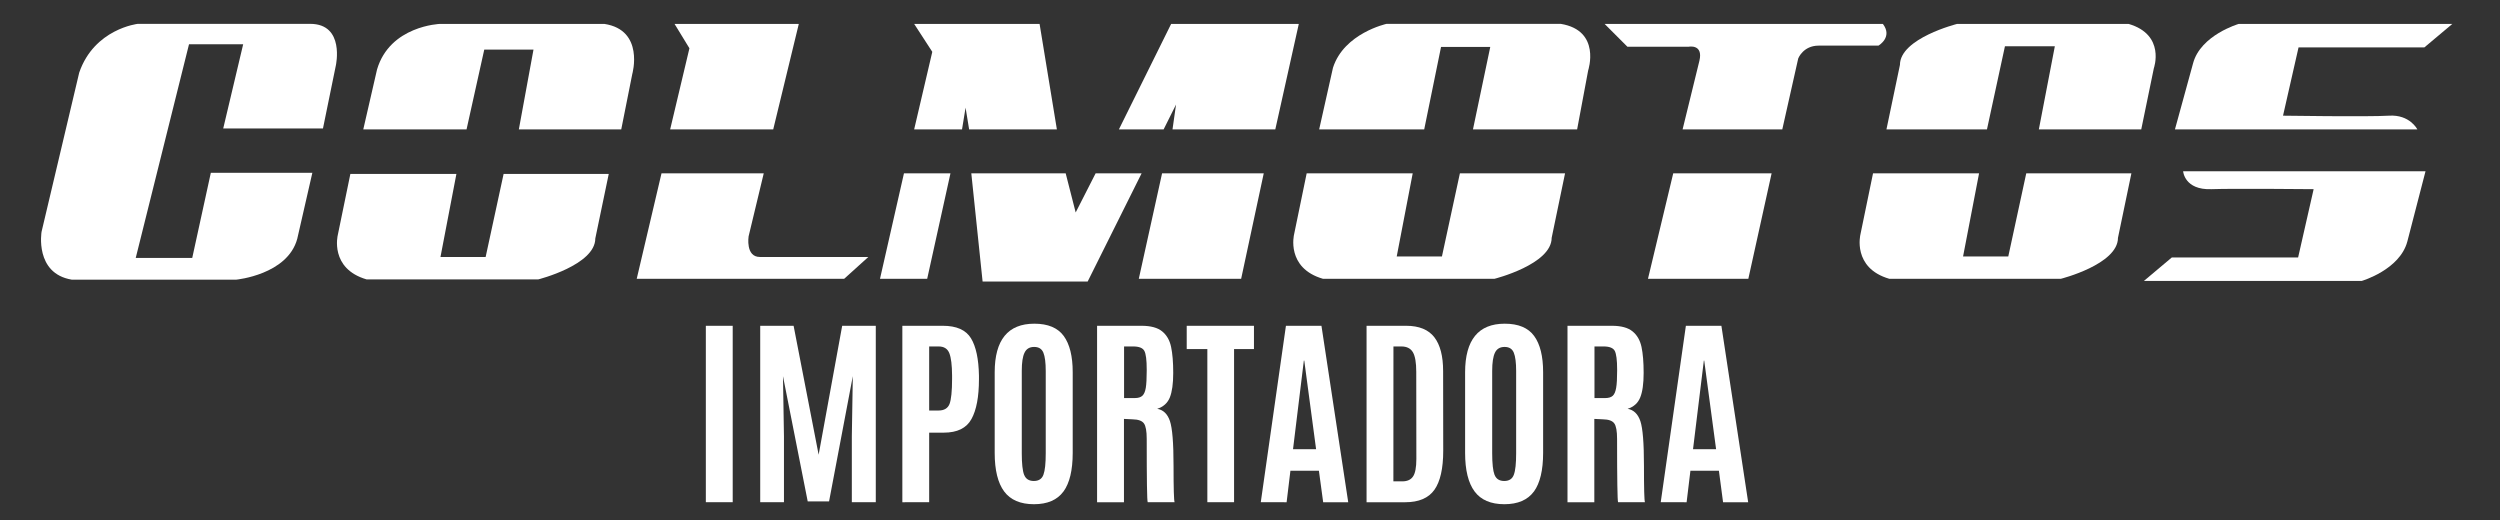 <svg xmlns="http://www.w3.org/2000/svg" xmlns:xlink="http://www.w3.org/1999/xlink" width="250" zoomAndPan="magnify" viewBox="0 0 187.5 39" height="52" preserveAspectRatio="xMidYMid meet" version="1.2"><rect x="0" y="0" width="187.5" height="39" fill="#333333" stroke="none"/><defs><clipPath id="cbb9f1fae7"><path d="M 52.938 24.434 L 54.953 24.434 L 54.953 37.664 L 52.938 37.664 Z M 52.938 24.434 "/></clipPath><clipPath id="29ae8c02a3"><path d="M 0.938 0.434 L 2.953 0.434 L 2.953 13.664 L 0.938 13.664 Z M 0.938 0.434 "/></clipPath><clipPath id="a58b083f67"><rect x="0" width="3" y="0" height="14"/></clipPath><clipPath id="664b6bc06c"><path d="M 57 24.379 L 65.695 24.379 L 65.695 37.715 L 57 37.715 Z M 57 24.379 "/></clipPath><clipPath id="e25c908dea"><path d="M 57.016 37.664 L 57.016 24.434 L 59.52 24.434 L 61.398 34.105 L 63.164 24.434 L 65.684 24.434 L 65.684 37.664 L 63.887 37.664 L 63.887 32.734 L 63.961 28.211 L 62.18 37.605 L 60.578 37.605 L 58.723 28.211 L 58.797 32.734 L 58.797 37.664 Z M 57.016 37.664 "/></clipPath><clipPath id="0b36ed1428"><path d="M 0 0.379 L 8.695 0.379 L 8.695 13.715 L 0 13.715 Z M 0 0.379 "/></clipPath><clipPath id="8fdcdabcf8"><path d="M 0.016 13.664 L 0.016 0.434 L 2.52 0.434 L 4.398 10.105 L 6.164 0.434 L 8.684 0.434 L 8.684 13.664 L 6.887 13.664 L 6.887 8.734 L 6.961 4.211 L 5.18 13.605 L 3.578 13.605 L 1.723 4.211 L 1.797 8.734 L 1.797 13.664 Z M 0.016 13.664 "/></clipPath><clipPath id="55e3f3407c"><rect x="0" width="9" y="0" height="14"/></clipPath><clipPath id="fb651588f8"><path d="M 67.672 24.379 L 73.477 24.379 L 73.477 37.715 L 67.672 37.715 Z M 67.672 24.379 "/></clipPath><clipPath id="1ae535aa30"><path d="M 69.688 30.789 L 70.383 30.789 C 70.809 30.789 71.086 30.625 71.215 30.297 C 71.34 29.969 71.406 29.344 71.406 28.418 L 71.406 28.164 C 71.402 27.383 71.332 26.824 71.199 26.488 C 71.066 26.152 70.797 25.984 70.398 25.984 L 69.688 25.984 Z M 67.676 37.668 L 67.676 24.434 L 70.711 24.434 C 71.742 24.434 72.441 24.746 72.824 25.371 C 73.203 25.996 73.398 26.93 73.422 28.168 L 73.422 28.441 C 73.422 29.754 73.234 30.75 72.859 31.43 C 72.488 32.109 71.793 32.449 70.781 32.449 L 69.688 32.449 L 69.688 37.664 Z M 67.676 37.668 "/></clipPath><clipPath id="bf06510259"><path d="M 0.672 0.379 L 6.477 0.379 L 6.477 13.715 L 0.672 13.715 Z M 0.672 0.379 "/></clipPath><clipPath id="58d94e39a9"><path d="M 2.688 6.789 L 3.383 6.789 C 3.809 6.789 4.086 6.625 4.215 6.297 C 4.34 5.969 4.406 5.344 4.406 4.418 L 4.406 4.164 C 4.402 3.383 4.332 2.824 4.199 2.488 C 4.066 2.152 3.797 1.984 3.398 1.984 L 2.688 1.984 Z M 0.676 13.668 L 0.676 0.434 L 3.711 0.434 C 4.742 0.434 5.441 0.746 5.824 1.371 C 6.203 1.996 6.398 2.93 6.422 4.168 L 6.422 4.441 C 6.422 5.754 6.234 6.75 5.859 7.43 C 5.488 8.109 4.793 8.449 3.781 8.449 L 2.688 8.449 L 2.688 13.664 Z M 0.676 13.668 "/></clipPath><clipPath id="de966c0c42"><rect x="0" width="7" y="0" height="14"/></clipPath><clipPath id="65fe687ca4"><path d="M 74.586 24.258 L 80.512 24.258 L 80.512 37.836 L 74.586 37.836 Z M 74.586 24.258 "/></clipPath><clipPath id="6501d715d6"><path d="M 76.812 35.613 C 76.93 35.918 77.172 36.074 77.535 36.074 C 77.902 36.074 78.145 35.918 78.258 35.602 C 78.375 35.289 78.43 34.75 78.43 33.992 L 78.43 27.824 C 78.43 27.195 78.371 26.738 78.254 26.453 C 78.137 26.164 77.906 26.02 77.562 26.02 C 77.215 26.02 76.977 26.164 76.84 26.453 C 76.699 26.738 76.633 27.195 76.633 27.816 L 76.633 33.992 C 76.633 34.766 76.691 35.309 76.809 35.613 M 79.758 36.863 C 79.297 37.496 78.559 37.816 77.547 37.816 C 76.531 37.816 75.785 37.496 75.312 36.859 C 74.84 36.223 74.602 35.258 74.602 33.969 L 74.602 27.914 C 74.605 25.492 75.598 24.277 77.574 24.277 C 78.598 24.277 79.332 24.586 79.781 25.199 C 80.23 25.816 80.453 26.723 80.453 27.914 L 80.453 33.969 C 80.453 35.262 80.223 36.227 79.762 36.863 "/></clipPath><clipPath id="3657521c89"><path d="M 0.586 0.258 L 6.512 0.258 L 6.512 13.836 L 0.586 13.836 Z M 0.586 0.258 "/></clipPath><clipPath id="a179653fd7"><path d="M 2.812 11.613 C 2.93 11.918 3.172 12.074 3.535 12.074 C 3.902 12.074 4.145 11.918 4.258 11.602 C 4.375 11.289 4.43 10.75 4.43 9.992 L 4.43 3.824 C 4.43 3.195 4.371 2.738 4.254 2.453 C 4.137 2.164 3.906 2.02 3.562 2.02 C 3.215 2.02 2.977 2.164 2.84 2.453 C 2.699 2.738 2.633 3.195 2.633 3.816 L 2.633 9.992 C 2.633 10.766 2.691 11.309 2.809 11.613 M 5.758 12.863 C 5.297 13.496 4.559 13.816 3.547 13.816 C 2.531 13.816 1.785 13.496 1.312 12.859 C 0.84 12.223 0.602 11.258 0.602 9.969 L 0.602 3.914 C 0.605 1.492 1.598 0.277 3.574 0.277 C 4.598 0.277 5.332 0.586 5.781 1.199 C 6.23 1.816 6.453 2.723 6.453 3.914 L 6.453 9.969 C 6.453 11.262 6.223 12.227 5.762 12.863 "/></clipPath><clipPath id="b851a883da"><rect x="0" width="7" y="0" height="14"/></clipPath><clipPath id="a59dec22f5"><path d="M 82.242 24.379 L 88.105 24.379 L 88.105 37.715 L 82.242 37.715 Z M 82.242 24.379 "/></clipPath><clipPath id="7d047bfa2e"><path d="M 84.305 29.855 L 85.109 29.855 C 85.363 29.855 85.551 29.797 85.676 29.684 C 85.801 29.566 85.887 29.371 85.934 29.09 C 85.98 28.809 86.004 28.383 86.004 27.805 L 86.004 27.719 C 86.004 27.004 85.945 26.535 85.824 26.312 C 85.703 26.094 85.426 25.984 84.988 25.984 L 84.305 25.984 Z M 84.941 31.449 L 84.297 31.418 L 84.297 37.668 L 82.281 37.668 L 82.281 24.434 L 85.609 24.434 C 86.305 24.434 86.82 24.574 87.16 24.852 C 87.5 25.129 87.727 25.516 87.832 26.02 C 87.938 26.52 87.992 27.168 87.992 27.973 C 87.992 28.773 87.906 29.387 87.738 29.809 C 87.566 30.23 87.25 30.516 86.789 30.66 C 87.246 30.738 87.566 31.047 87.746 31.582 C 87.926 32.117 88.016 33.234 88.016 34.93 C 88.016 36.625 88.043 37.539 88.094 37.664 L 86.078 37.664 C 86.027 37.562 86.004 35.98 86.004 32.922 C 86.004 32.332 85.934 31.945 85.793 31.754 C 85.652 31.559 85.367 31.457 84.941 31.449 "/></clipPath><clipPath id="3f8a1d1775"><path d="M 0.242 0.379 L 6.105 0.379 L 6.105 13.715 L 0.242 13.715 Z M 0.242 0.379 "/></clipPath><clipPath id="1811b7ec10"><path d="M 2.305 5.855 L 3.109 5.855 C 3.363 5.855 3.551 5.797 3.676 5.684 C 3.801 5.566 3.887 5.371 3.934 5.09 C 3.98 4.809 4.004 4.383 4.004 3.805 L 4.004 3.719 C 4.004 3.004 3.945 2.535 3.824 2.312 C 3.703 2.094 3.426 1.984 2.988 1.984 L 2.305 1.984 Z M 2.941 7.449 L 2.297 7.418 L 2.297 13.668 L 0.281 13.668 L 0.281 0.434 L 3.609 0.434 C 4.305 0.434 4.82 0.574 5.16 0.852 C 5.5 1.129 5.727 1.516 5.832 2.02 C 5.938 2.52 5.992 3.168 5.992 3.973 C 5.992 4.773 5.906 5.387 5.738 5.809 C 5.566 6.23 5.25 6.516 4.789 6.66 C 5.246 6.738 5.566 7.047 5.746 7.582 C 5.926 8.117 6.016 9.234 6.016 10.93 C 6.016 12.625 6.043 13.539 6.094 13.664 L 4.078 13.664 C 4.027 13.562 4.004 11.98 4.004 8.922 C 4.004 8.332 3.934 7.945 3.793 7.754 C 3.652 7.559 3.367 7.457 2.941 7.449 "/></clipPath><clipPath id="b7b5909660"><rect x="0" width="7" y="0" height="14"/></clipPath><clipPath id="8ce5a4a0e8"><path d="M 89.004 24.434 L 94.047 24.434 L 94.047 26.18 L 89.004 26.18 Z M 90.551 26.18 L 92.555 26.18 L 92.555 37.664 L 90.551 37.664 Z M 90.551 26.18 "/></clipPath><clipPath id="8db4fb87da"><path d="M 0.004 0.434 L 5.047 0.434 L 5.047 2.18 L 0.004 2.18 Z M 1.551 2.18 L 3.555 2.18 L 3.555 13.664 L 1.551 13.664 Z M 1.551 2.18 "/></clipPath><clipPath id="ab5cbef4ef"><rect x="0" width="6" y="0" height="14"/></clipPath><clipPath id="881247f53b"><path d="M 94.527 24.379 L 101.129 24.379 L 101.129 37.715 L 94.527 37.715 Z M 94.527 24.379 "/></clipPath><clipPath id="1cff3b17ec"><path d="M 98.707 33.691 L 97.82 27.043 L 97.789 27.043 L 96.977 33.691 Z M 94.559 37.664 L 96.445 24.434 L 99.109 24.434 L 101.117 37.668 L 99.238 37.668 L 98.918 35.305 L 96.781 35.305 L 96.496 37.668 Z M 94.559 37.664 "/></clipPath><clipPath id="53ba5110a0"><path d="M 0.547 0.379 L 7.129 0.379 L 7.129 13.715 L 0.547 13.715 Z M 0.547 0.379 "/></clipPath><clipPath id="990c99e9f5"><path d="M 4.707 9.691 L 3.82 3.043 L 3.789 3.043 L 2.977 9.691 Z M 0.559 13.664 L 2.445 0.434 L 5.109 0.434 L 7.117 13.668 L 5.238 13.668 L 4.918 11.305 L 2.781 11.305 L 2.496 13.668 Z M 0.559 13.664 "/></clipPath><clipPath id="70de359321"><rect x="0" width="8" y="0" height="14"/></clipPath><clipPath id="765ca05f42"><path d="M 102.488 24.379 L 108.293 24.379 L 108.293 37.715 L 102.488 37.715 Z M 102.488 24.379 "/></clipPath><clipPath id="7b08e31a82"><path d="M 104.504 36.102 L 105.168 36.102 C 105.539 36.102 105.809 35.984 105.973 35.742 C 106.141 35.504 106.227 35.062 106.227 34.422 L 106.219 27.887 C 106.219 27.203 106.137 26.711 105.969 26.422 C 105.801 26.133 105.512 25.984 105.102 25.984 L 104.508 25.984 Z M 102.492 37.668 L 102.492 24.434 L 105.461 24.434 C 106.43 24.434 107.137 24.723 107.578 25.297 C 108.016 25.867 108.234 26.715 108.234 27.832 L 108.242 33.805 C 108.242 35.137 108.02 36.113 107.582 36.734 C 107.141 37.355 106.41 37.668 105.395 37.668 Z M 102.492 37.668 "/></clipPath><clipPath id="57a4541d33"><path d="M 0.488 0.379 L 6.293 0.379 L 6.293 13.715 L 0.488 13.715 Z M 0.488 0.379 "/></clipPath><clipPath id="0aa9935017"><path d="M 2.504 12.102 L 3.168 12.102 C 3.539 12.102 3.809 11.984 3.973 11.742 C 4.141 11.504 4.227 11.062 4.227 10.422 L 4.219 3.887 C 4.219 3.203 4.137 2.711 3.969 2.422 C 3.801 2.133 3.512 1.984 3.102 1.984 L 2.508 1.984 Z M 0.492 13.668 L 0.492 0.434 L 3.461 0.434 C 4.43 0.434 5.137 0.723 5.578 1.297 C 6.016 1.867 6.234 2.715 6.234 3.832 L 6.242 9.805 C 6.242 11.137 6.02 12.113 5.582 12.734 C 5.141 13.355 4.41 13.668 3.395 13.668 Z M 0.492 13.668 "/></clipPath><clipPath id="5ef5676d85"><rect x="0" width="7" y="0" height="14"/></clipPath><clipPath id="77ec54d385"><path d="M 109.836 24.258 L 115.762 24.258 L 115.762 37.836 L 109.836 37.836 Z M 109.836 24.258 "/></clipPath><clipPath id="ebf44d02fc"><path d="M 112.094 35.613 C 112.211 35.918 112.453 36.074 112.816 36.074 C 113.184 36.074 113.426 35.918 113.539 35.602 C 113.656 35.289 113.711 34.75 113.711 33.992 L 113.711 27.824 C 113.711 27.195 113.652 26.738 113.535 26.453 C 113.418 26.164 113.188 26.02 112.844 26.02 C 112.5 26.02 112.258 26.164 112.121 26.453 C 111.984 26.738 111.914 27.195 111.914 27.816 L 111.914 33.992 C 111.914 34.766 111.973 35.309 112.09 35.613 M 115.043 36.863 C 114.578 37.496 113.84 37.816 112.828 37.816 C 111.812 37.816 111.066 37.496 110.594 36.859 C 110.121 36.223 109.883 35.258 109.883 33.969 L 109.883 27.914 C 109.887 25.492 110.879 24.277 112.855 24.277 C 113.879 24.277 114.617 24.586 115.062 25.199 C 115.512 25.816 115.734 26.723 115.734 27.914 L 115.734 33.969 C 115.734 35.262 115.504 36.227 115.047 36.863 "/></clipPath><clipPath id="95e31f1a38"><path d="M 0.867 0.258 L 6.762 0.258 L 6.762 13.836 L 0.867 13.836 Z M 0.867 0.258 "/></clipPath><clipPath id="3fd6f035dc"><path d="M 3.094 11.613 C 3.211 11.918 3.453 12.074 3.816 12.074 C 4.184 12.074 4.426 11.918 4.539 11.602 C 4.656 11.289 4.711 10.75 4.711 9.992 L 4.711 3.824 C 4.711 3.195 4.652 2.738 4.535 2.453 C 4.418 2.164 4.188 2.02 3.844 2.02 C 3.5 2.02 3.258 2.164 3.121 2.453 C 2.984 2.738 2.914 3.195 2.914 3.816 L 2.914 9.992 C 2.914 10.766 2.973 11.309 3.09 11.613 M 6.043 12.863 C 5.578 13.496 4.84 13.816 3.828 13.816 C 2.812 13.816 2.066 13.496 1.594 12.859 C 1.121 12.223 0.883 11.258 0.883 9.969 L 0.883 3.914 C 0.887 1.492 1.879 0.277 3.855 0.277 C 4.879 0.277 5.617 0.586 6.062 1.199 C 6.512 1.816 6.734 2.723 6.734 3.914 L 6.734 9.969 C 6.734 11.262 6.504 12.227 6.047 12.863 "/></clipPath><clipPath id="8c7c20d136"><rect x="0" width="7" y="0" height="14"/></clipPath><clipPath id="ef2a029b6e"><path d="M 117.551 24.379 L 123.414 24.379 L 123.414 37.715 L 117.551 37.715 Z M 117.551 24.379 "/></clipPath><clipPath id="50dd826ef8"><path d="M 119.586 29.855 L 120.387 29.855 C 120.645 29.855 120.832 29.797 120.957 29.684 C 121.082 29.566 121.164 29.371 121.211 29.09 C 121.262 28.809 121.285 28.383 121.285 27.805 L 121.285 27.719 C 121.285 27.004 121.223 26.535 121.105 26.312 C 120.984 26.094 120.707 25.984 120.27 25.984 L 119.586 25.984 Z M 120.223 31.449 L 119.574 31.418 L 119.574 37.668 L 117.562 37.668 L 117.562 24.434 L 120.891 24.434 C 121.582 24.434 122.098 24.574 122.438 24.852 C 122.781 25.129 123.004 25.516 123.113 26.02 C 123.219 26.52 123.273 27.168 123.273 27.973 C 123.273 28.773 123.188 29.387 123.016 29.809 C 122.848 30.23 122.531 30.516 122.07 30.66 C 122.523 30.738 122.844 31.047 123.027 31.582 C 123.207 32.117 123.297 33.234 123.297 34.93 C 123.297 36.625 123.32 37.539 123.371 37.664 L 121.355 37.664 C 121.309 37.562 121.281 35.98 121.281 32.922 C 121.281 32.332 121.211 31.945 121.07 31.754 C 120.93 31.559 120.648 31.457 120.223 31.449 "/></clipPath><clipPath id="587de1a74d"><path d="M 0.551 0.379 L 6.414 0.379 L 6.414 13.715 L 0.551 13.715 Z M 0.551 0.379 "/></clipPath><clipPath id="a12438fcf7"><path d="M 2.586 5.855 L 3.387 5.855 C 3.645 5.855 3.832 5.797 3.957 5.684 C 4.082 5.566 4.164 5.371 4.211 5.09 C 4.262 4.809 4.285 4.383 4.285 3.805 L 4.285 3.719 C 4.285 3.004 4.223 2.535 4.105 2.312 C 3.984 2.094 3.707 1.984 3.27 1.984 L 2.586 1.984 Z M 3.223 7.449 L 2.574 7.418 L 2.574 13.668 L 0.562 13.668 L 0.562 0.434 L 3.891 0.434 C 4.582 0.434 5.098 0.574 5.438 0.852 C 5.781 1.129 6.004 1.516 6.113 2.02 C 6.219 2.52 6.273 3.168 6.273 3.973 C 6.273 4.773 6.188 5.387 6.016 5.809 C 5.848 6.23 5.531 6.516 5.07 6.66 C 5.523 6.738 5.844 7.047 6.027 7.582 C 6.207 8.117 6.297 9.234 6.297 10.93 C 6.297 12.625 6.32 13.539 6.371 13.664 L 4.355 13.664 C 4.309 13.562 4.281 11.98 4.281 8.922 C 4.281 8.332 4.211 7.945 4.07 7.754 C 3.93 7.559 3.648 7.457 3.223 7.449 "/></clipPath><clipPath id="a930f55ef8"><rect x="0" width="7" y="0" height="14"/></clipPath><clipPath id="2f99fc772c"><path d="M 124.527 24.379 L 131.133 24.379 L 131.133 37.715 L 124.527 37.715 Z M 124.527 24.379 "/></clipPath><clipPath id="4879086835"><path d="M 128.707 33.691 L 127.816 27.043 L 127.789 27.043 L 126.977 33.691 Z M 124.555 37.664 L 126.441 24.434 L 129.105 24.434 L 131.113 37.668 L 129.23 37.668 L 128.918 35.305 L 126.781 35.305 L 126.496 37.668 Z M 124.555 37.664 "/></clipPath><clipPath id="38c1bd6d4d"><path d="M 0.527 0.379 L 7.133 0.379 L 7.133 13.715 L 0.527 13.715 Z M 0.527 0.379 "/></clipPath><clipPath id="334a30e783"><path d="M 4.707 9.691 L 3.816 3.043 L 3.789 3.043 L 2.977 9.691 Z M 0.555 13.664 L 2.441 0.434 L 5.105 0.434 L 7.113 13.668 L 5.23 13.668 L 4.918 11.305 L 2.781 11.305 L 2.496 13.668 Z M 0.555 13.664 "/></clipPath><clipPath id="578f962159"><rect x="0" width="8" y="0" height="14"/></clipPath><clipPath id="6ab21f0039"><path d="M 3.043 1.758 L 25.309 1.758 L 25.309 20.988 L 3.043 20.988 Z M 3.043 1.758 "/></clipPath><clipPath id="3f6aabd4a0"><path d="M 18.238 3.32 L 16.742 9.633 L 24.223 9.633 L 25.188 4.914 C 25.188 4.914 25.887 1.789 23.262 1.789 L 10.332 1.789 C 10.332 1.789 7.074 2.156 5.941 5.445 L 3.117 17.383 C 3.117 17.383 2.586 20.504 5.375 20.973 L 17.727 20.973 C 17.727 20.973 21.562 20.605 22.293 17.914 L 23.426 12.961 L 15.812 12.961 L 14.418 19.344 L 10.18 19.344 L 14.176 3.32 Z M 18.238 3.32 "/></clipPath><clipPath id="f2988f11d1"><path d="M 0.043 0.758 L 22.309 0.758 L 22.309 19.988 L 0.043 19.988 Z M 0.043 0.758 "/></clipPath><clipPath id="6920e12e8f"><path d="M 15.238 2.32 L 13.742 8.633 L 21.223 8.633 L 22.188 3.914 C 22.188 3.914 22.887 0.789 20.262 0.789 L 7.332 0.789 C 7.332 0.789 4.074 1.156 2.941 4.445 L 0.117 16.383 C 0.117 16.383 -0.414 19.504 2.375 19.973 L 14.727 19.973 C 14.727 19.973 18.562 19.605 19.293 16.914 L 20.426 11.961 L 12.812 11.961 L 11.418 18.344 L 7.18 18.344 L 11.176 2.32 Z M 15.238 2.32 "/></clipPath><clipPath id="496547f4e8"><rect x="0" width="23" y="0" height="20"/></clipPath><clipPath id="554eedc363"><path d="M 27.246 1.758 L 47.574 1.758 L 47.574 9.77 L 27.246 9.77 Z M 27.246 1.758 "/></clipPath><clipPath id="8c5f003312"><path d="M 27.246 9.703 L 34.992 9.703 L 36.32 3.719 L 40.012 3.719 L 38.914 9.703 L 46.594 9.703 L 47.422 5.547 C 47.422 5.547 48.355 2.258 45.328 1.793 L 32.996 1.793 C 32.996 1.793 29.242 1.926 28.277 5.215 Z M 27.246 9.703 "/></clipPath><clipPath id="1b1c40e745"><path d="M 0.246 0.758 L 20.574 0.758 L 20.574 8.77 L 0.246 8.77 Z M 0.246 0.758 "/></clipPath><clipPath id="c424a1e42a"><path d="M 0.246 8.703 L 7.992 8.703 L 9.32 2.719 L 13.012 2.719 L 11.914 8.703 L 19.594 8.703 L 20.422 4.547 C 20.422 4.547 21.355 1.258 18.328 0.793 L 5.996 0.793 C 5.996 0.793 2.242 0.926 1.277 4.215 Z M 0.246 8.703 "/></clipPath><clipPath id="d652fcf7a7"><rect x="0" width="21" y="0" height="9"/></clipPath><clipPath id="66b910bc20"><path d="M 50.188 1.758 L 59.969 1.758 L 59.969 9.77 L 50.188 9.77 Z M 50.188 1.758 "/></clipPath><clipPath id="442e84710c"><path d="M 50.59 1.793 L 51.707 3.621 L 50.262 9.703 L 57.992 9.703 L 59.91 1.793 Z M 50.59 1.793 "/></clipPath><clipPath id="904669917b"><path d="M 0.188 0.758 L 9.969 0.758 L 9.969 8.77 L 0.188 8.77 Z M 0.188 0.758 "/></clipPath><clipPath id="aa333ad972"><path d="M 0.59 0.793 L 1.707 2.621 L 0.262 8.703 L 7.992 8.703 L 9.91 0.793 Z M 0.59 0.793 "/></clipPath><clipPath id="079e0c503b"><rect x="0" width="10" y="0" height="9"/></clipPath><clipPath id="03ff8bd771"><path d="M 68.488 1.758 L 79.285 1.758 L 79.285 9.77 L 68.488 9.77 Z M 68.488 1.758 "/></clipPath><clipPath id="b0b99862d5"><path d="M 68.562 1.793 L 69.922 3.887 L 68.562 9.703 L 72.152 9.703 L 72.418 8.074 L 72.684 9.703 L 79.266 9.703 L 77.969 1.793 Z M 68.562 1.793 "/></clipPath><clipPath id="c0733bd200"><path d="M 0.488 0.758 L 11.285 0.758 L 11.285 8.77 L 0.488 8.77 Z M 0.488 0.758 "/></clipPath><clipPath id="33a99e9293"><path d="M 0.562 0.793 L 1.922 2.887 L 0.562 8.703 L 4.152 8.703 L 4.418 7.074 L 4.684 8.703 L 11.266 8.703 L 9.969 0.793 Z M 0.562 0.793 "/></clipPath><clipPath id="6e7043f7db"><rect x="0" width="12" y="0" height="9"/></clipPath><clipPath id="582a178551"><path d="M 83.84 1.758 L 97.418 1.758 L 97.418 9.77 L 83.84 9.77 Z M 83.84 1.758 "/></clipPath><clipPath id="ad0bf574e4"><path d="M 83.918 9.703 L 87.273 9.703 L 88.203 7.84 L 87.938 9.703 L 95.648 9.703 L 97.41 1.793 L 87.836 1.793 Z M 83.918 9.703 "/></clipPath><clipPath id="4d1fbf749d"><path d="M 0.84 0.758 L 14.418 0.758 L 14.418 8.77 L 0.84 8.77 Z M 0.84 0.758 "/></clipPath><clipPath id="00fa3020b1"><path d="M 0.918 8.703 L 4.273 8.703 L 5.203 6.84 L 4.938 8.703 L 12.648 8.703 L 14.41 0.793 L 4.836 0.793 Z M 0.918 8.703 "/></clipPath><clipPath id="7b5657be2e"><rect x="0" width="15" y="0" height="9"/></clipPath><clipPath id="cc5d3e46b4"><path d="M 98.934 1.758 L 119.344 1.758 L 119.344 9.77 L 98.934 9.77 Z M 98.934 1.758 "/></clipPath><clipPath id="e73e273add"><path d="M 98.938 9.703 L 106.816 9.703 L 108.078 3.52 L 111.77 3.52 L 110.473 9.703 L 118.285 9.703 L 119.113 5.281 C 119.113 5.281 120.109 2.289 117.055 1.789 L 103.992 1.789 C 103.992 1.789 100.801 2.488 99.973 5.082 Z M 98.938 9.703 "/></clipPath><clipPath id="b235808daf"><path d="M 0.934 0.758 L 21.344 0.758 L 21.344 8.77 L 0.934 8.77 Z M 0.934 0.758 "/></clipPath><clipPath id="851f393219"><path d="M 0.938 8.703 L 8.816 8.703 L 10.078 2.52 L 13.77 2.52 L 12.473 8.703 L 20.285 8.703 L 21.113 4.281 C 21.113 4.281 22.109 1.289 19.055 0.789 L 5.992 0.789 C 5.992 0.789 2.801 1.488 1.973 4.082 Z M 0.938 8.703 "/></clipPath><clipPath id="afd180d950"><rect x="0" width="22" y="0" height="9"/></clipPath><clipPath id="d86823295d"><path d="M 120.273 1.758 L 141.527 1.758 L 141.527 9.77 L 120.273 9.77 Z M 120.273 1.758 "/></clipPath><clipPath id="83a7b15256"><path d="M 120.344 1.793 L 122.055 3.504 L 126.66 3.504 C 126.66 3.504 127.754 3.289 127.457 4.551 L 126.195 9.703 L 133.672 9.703 L 134.867 4.383 C 134.867 4.383 135.234 3.422 136.398 3.422 L 140.883 3.422 C 140.883 3.422 141.98 2.789 141.215 1.793 Z M 120.344 1.793 "/></clipPath><clipPath id="b8a613e773"><path d="M 0.273 0.758 L 21.527 0.758 L 21.527 8.77 L 0.273 8.77 Z M 0.273 0.758 "/></clipPath><clipPath id="c0f5ebc08e"><path d="M 0.344 0.793 L 2.055 2.504 L 6.66 2.504 C 6.66 2.504 7.754 2.289 7.457 3.551 L 6.195 8.703 L 13.672 8.703 L 14.867 3.383 C 14.867 3.383 15.234 2.422 16.398 2.422 L 20.883 2.422 C 20.883 2.422 21.98 1.789 21.215 0.793 Z M 0.344 0.793 "/></clipPath><clipPath id="e8fc16852d"><rect x="0" width="22" y="0" height="9"/></clipPath><clipPath id="e884f350e5"><path d="M 141.441 1.758 L 161.684 1.758 L 161.684 9.77 L 141.441 9.77 Z M 141.441 1.758 "/></clipPath><clipPath id="5bfb0f4487"><path d="M 141.484 9.703 L 149.023 9.703 L 150.371 3.469 L 154.113 3.469 L 152.914 9.703 L 160.594 9.703 L 161.539 5.117 C 161.539 5.117 162.434 2.609 159.645 1.793 L 146.785 1.793 C 146.785 1.793 142.496 2.871 142.496 4.867 Z M 141.484 9.703 "/></clipPath><clipPath id="a0fcb6e1d0"><path d="M 0.461 0.758 L 20.684 0.758 L 20.684 8.77 L 0.461 8.77 Z M 0.461 0.758 "/></clipPath><clipPath id="6b09b970db"><path d="M 0.484 8.703 L 8.023 8.703 L 9.371 2.469 L 13.113 2.469 L 11.914 8.703 L 19.594 8.703 L 20.539 4.117 C 20.539 4.117 21.434 1.609 18.645 0.793 L 5.785 0.793 C 5.785 0.793 1.496 1.871 1.496 3.867 Z M 0.484 8.703 "/></clipPath><clipPath id="d1b4cdfa7a"><rect x="0" width="21" y="0" height="9"/></clipPath><clipPath id="22bb136891"><path d="M 139.418 13 L 159.914 13 L 159.914 20.988 L 139.418 20.988 Z M 139.418 13 "/></clipPath><clipPath id="3af0ae70cf"><path d="M 159.855 13 L 151.969 13 L 150.621 19.234 L 147.23 19.234 L 148.43 13 L 140.477 13 L 139.531 17.586 C 139.531 17.586 138.906 20.098 141.699 20.91 L 154.562 20.91 C 154.562 20.91 158.848 19.832 158.848 17.836 Z M 159.855 13 "/></clipPath><clipPath id="055558d6ce"><path d="M 0.418 0 L 20.895 0 L 20.895 7.988 L 0.418 7.988 Z M 0.418 0 "/></clipPath><clipPath id="7731cc12b3"><path d="M 20.855 0 L 12.969 0 L 11.621 6.234 L 8.23 6.234 L 9.43 0 L 1.477 0 L 0.531 4.586 C 0.531 4.586 -0.094 7.098 2.699 7.91 L 15.562 7.91 C 15.562 7.91 19.848 6.832 19.848 4.836 Z M 20.855 0 "/></clipPath><clipPath id="04181a2285"><rect x="0" width="21" y="0" height="8"/></clipPath><clipPath id="1ab30ddf91"><path d="M 96.91 13 L 117.406 13 L 117.406 20.988 L 96.91 20.988 Z M 96.91 13 "/></clipPath><clipPath id="b4df8d4589"><path d="M 117.379 13 L 109.492 13 L 108.145 19.234 L 104.754 19.234 L 105.953 13 L 98 13 L 97.055 17.586 C 97.055 17.586 96.43 20.098 99.223 20.91 L 112.086 20.91 C 112.086 20.91 116.375 19.832 116.375 17.836 Z M 117.379 13 "/></clipPath><clipPath id="19ff6509f5"><path d="M 0.91 0 L 21.406 0 L 21.406 7.988 L 0.91 7.988 Z M 0.91 0 "/></clipPath><clipPath id="0c49a29dca"><path d="M 21.379 0 L 13.492 0 L 12.145 6.234 L 8.754 6.234 L 9.953 0 L 2 0 L 1.055 4.586 C 1.055 4.586 0.43 7.098 3.223 7.91 L 16.086 7.91 C 16.086 7.91 20.375 6.832 20.375 4.836 Z M 21.379 0 "/></clipPath><clipPath id="356e78f446"><rect x="0" width="22" y="0" height="8"/></clipPath><clipPath id="99307546d0"><path d="M 25.223 13 L 45.719 13 L 45.719 20.988 L 25.223 20.988 Z M 25.223 13 "/></clipPath><clipPath id="c5a7a258c9"><path d="M 45.656 13.047 L 37.77 13.047 L 36.422 19.277 L 33.035 19.277 L 34.23 13.047 L 26.277 13.047 L 25.332 17.637 C 25.332 17.637 24.707 20.145 27.5 20.957 L 40.363 20.957 C 40.363 20.957 44.648 19.879 44.648 17.883 Z M 45.656 13.047 "/></clipPath><clipPath id="a6b44d157e"><path d="M 0.223 0 L 20.719 0 L 20.719 7.988 L 0.223 7.988 Z M 0.223 0 "/></clipPath><clipPath id="db025e168a"><path d="M 20.656 0.047 L 12.77 0.047 L 11.422 6.277 L 8.035 6.277 L 9.23 0.047 L 1.277 0.047 L 0.332 4.637 C 0.332 4.637 -0.293 7.145 2.5 7.957 L 15.363 7.957 C 15.363 7.957 19.648 6.879 19.648 4.883 Z M 20.656 0.047 "/></clipPath><clipPath id="aa21fca929"><rect x="0" width="21" y="0" height="8"/></clipPath><clipPath id="b078871247"><path d="M 163.117 1.758 L 183.949 1.758 L 183.949 9.77 L 163.117 9.77 Z M 163.117 1.758 "/></clipPath><clipPath id="1cdd5399f9"><path d="M 183.926 1.793 L 167.906 1.793 C 167.906 1.793 165.047 2.625 164.48 4.75 L 163.121 9.703 L 181.301 9.703 C 181.301 9.703 180.734 8.574 179.172 8.676 C 177.609 8.773 171.227 8.676 171.227 8.676 L 172.391 3.555 L 181.828 3.555 Z M 183.926 1.793 "/></clipPath><clipPath id="87f197b214"><path d="M 0.117 0.758 L 20.949 0.758 L 20.949 8.77 L 0.117 8.77 Z M 0.117 0.758 "/></clipPath><clipPath id="30f8ba1b8c"><path d="M 20.926 0.793 L 4.906 0.793 C 4.906 0.793 2.047 1.625 1.48 3.75 L 0.121 8.703 L 18.301 8.703 C 18.301 8.703 17.734 7.574 16.172 7.676 C 14.609 7.773 8.227 7.676 8.227 7.676 L 9.391 2.555 L 18.828 2.555 Z M 20.926 0.793 "/></clipPath><clipPath id="abdc21fbf6"><rect x="0" width="21" y="0" height="9"/></clipPath><clipPath id="2a567b6d2b"><path d="M 160.758 12.805 L 181.926 12.805 L 181.926 21.07 L 160.758 21.07 Z M 160.758 12.805 "/></clipPath><clipPath id="916c608bdb"><path d="M 160.793 21.07 L 177.129 21.07 C 177.129 21.07 179.988 20.238 180.551 18.109 L 181.914 12.844 L 163.734 12.844 C 163.734 12.844 163.832 14.266 165.859 14.188 C 167.426 14.129 173.523 14.188 173.523 14.188 L 172.359 19.309 L 162.887 19.309 Z M 160.793 21.07 "/></clipPath><clipPath id="3020bb1eb9"><path d="M 0.758 0.805 L 21.914 0.805 L 21.914 9.07 L 0.758 9.07 Z M 0.758 0.805 "/></clipPath><clipPath id="244bef8e9f"><path d="M 0.793 9.07 L 17.129 9.07 C 17.129 9.07 19.988 8.238 20.551 6.109 L 21.914 0.844 L 3.734 0.844 C 3.734 0.844 3.832 2.266 5.859 2.188 C 7.426 2.129 13.523 2.188 13.523 2.188 L 12.359 7.309 L 2.887 7.309 Z M 0.793 9.07 "/></clipPath><clipPath id="f542c9c9e3"><rect x="0" width="22" y="0" height="10"/></clipPath><clipPath id="f53dea42d1"><path d="M 123.562 13 L 132.926 13 L 132.926 20.988 L 123.562 20.988 Z M 123.562 13 "/></clipPath><clipPath id="9413eb83b4"><path d="M 125.492 13 L 132.871 13 L 131.125 20.91 L 123.598 20.91 Z M 125.492 13 "/></clipPath><clipPath id="12e90698ea"><path d="M 0.562 0 L 9.926 0 L 9.926 7.988 L 0.562 7.988 Z M 0.562 0 "/></clipPath><clipPath id="4e26f0cbf1"><path d="M 2.492 0 L 9.871 0 L 8.125 7.91 L 0.598 7.91 Z M 2.492 0 "/></clipPath><clipPath id="9d854ffe0e"><rect x="0" width="10" y="0" height="8"/></clipPath><clipPath id="bd97c897fd"><path d="M 85.355 13 L 94.805 13 L 94.805 20.988 L 85.355 20.988 Z M 85.355 13 "/></clipPath><clipPath id="d008b0e9d5"><path d="M 87.156 13 L 94.781 13 L 93.086 20.91 L 85.41 20.91 Z M 87.156 13 "/></clipPath><clipPath id="285b4ecd63"><path d="M 0.355 0 L 9.789 0 L 9.789 7.988 L 0.355 7.988 Z M 0.355 0 "/></clipPath><clipPath id="35b81acc79"><path d="M 2.156 0 L 9.781 0 L 8.086 7.91 L 0.41 7.91 Z M 2.156 0 "/></clipPath><clipPath id="47e9aa8cdc"><rect x="0" width="10" y="0" height="8"/></clipPath><clipPath id="69801168dd"><path d="M 72.789 13 L 85.695 13 L 85.695 21.156 L 72.789 21.156 Z M 72.789 13 "/></clipPath><clipPath id="5e93d56ada"><path d="M 85.621 13 L 81.574 21.117 L 73.695 21.117 L 72.848 13 L 79.926 13 L 80.676 15.934 L 82.172 13 Z M 85.621 13 "/></clipPath><clipPath id="5fc414e552"><path d="M 0.789 0 L 13.691 0 L 13.691 8.156 L 0.789 8.156 Z M 0.789 0 "/></clipPath><clipPath id="cd29016f92"><path d="M 13.621 0 L 9.574 8.117 L 1.695 8.117 L 0.848 0 L 7.926 0 L 8.676 2.934 L 10.172 0 Z M 13.621 0 "/></clipPath><clipPath id="f387ebc4cd"><rect x="0" width="14" y="0" height="9"/></clipPath><clipPath id="2c345e47e0"><path d="M 66 13 L 71.355 13 L 71.355 20.988 L 66 20.988 Z M 66 13 "/></clipPath><clipPath id="12ce8c012e"><path d="M 67.797 13 L 71.285 13 L 69.539 20.91 L 66 20.91 Z M 67.797 13 "/></clipPath><clipPath id="9ec5d6474e"><path d="M 0 0 L 5.328 0 L 5.328 7.988 L 0 7.988 Z M 0 0 "/></clipPath><clipPath id="8aa3275abb"><path d="M 1.797 0 L 5.285 0 L 3.539 7.91 L 0 7.91 Z M 1.797 0 "/></clipPath><clipPath id="f6ebcea6de"><rect x="0" width="6" y="0" height="8"/></clipPath><clipPath id="bf7a41932f"><path d="M 47.742 13 L 65.199 13 L 65.199 20.988 L 47.742 20.988 Z M 47.742 13 "/></clipPath><clipPath id="d89747eee1"><path d="M 65.125 19.273 L 63.312 20.91 L 47.754 20.91 L 49.613 13 L 57.281 13 L 56.145 17.727 C 56.145 17.727 55.902 19.273 56.992 19.273 C 58.789 19.273 65.125 19.273 65.125 19.273 "/></clipPath><clipPath id="4cea054f04"><path d="M 0.742 0 L 18.199 0 L 18.199 7.988 L 0.742 7.988 Z M 0.742 0 "/></clipPath><clipPath id="9b91ad38c0"><path d="M 18.125 6.273 L 16.312 7.91 L 0.754 7.91 L 2.613 0 L 10.281 0 L 9.145 4.727 C 9.145 4.727 8.902 6.273 9.992 6.273 C 11.789 6.273 18.125 6.273 18.125 6.273 "/></clipPath><clipPath id="078725233e"><rect x="0" width="19" y="0" height="8"/></clipPath></defs><g id="d828a0ba46"><g clip-rule="nonzero" clip-path="url(#cbb9f1fae7)"><g transform="matrix(1,0,0,1,52,24)"><g clip-path="url(#a58b083f67)"><g clip-rule="nonzero" clip-path="url(#29ae8c02a3)"><rect x="0" width="3" height="14" y="0" style="fill:#ffffff;fill-opacity:1;stroke:none;"/></g></g></g></g><g clip-rule="nonzero" clip-path="url(#664b6bc06c)"><g clip-rule="nonzero" clip-path="url(#e25c908dea)"><g transform="matrix(1,0,0,1,57,24)"><g clip-path="url(#55e3f3407c)"><g clip-rule="nonzero" clip-path="url(#0b36ed1428)"><g clip-rule="nonzero" clip-path="url(#8fdcdabcf8)"><rect x="0" width="9" height="14" y="0" style="fill:#ffffff;fill-opacity:1;stroke:none;"/></g></g></g></g></g></g><g clip-rule="nonzero" clip-path="url(#fb651588f8)"><g clip-rule="nonzero" clip-path="url(#1ae535aa30)"><g transform="matrix(1,0,0,1,67,24)"><g clip-path="url(#de966c0c42)"><g clip-rule="nonzero" clip-path="url(#bf06510259)"><g clip-rule="nonzero" clip-path="url(#58d94e39a9)"><rect x="0" width="7" height="14" y="0" style="fill:#ffffff;fill-opacity:1;stroke:none;"/></g></g></g></g></g></g><g clip-rule="nonzero" clip-path="url(#65fe687ca4)"><g clip-rule="nonzero" clip-path="url(#6501d715d6)"><g transform="matrix(1,0,0,1,74,24)"><g clip-path="url(#b851a883da)"><g clip-rule="nonzero" clip-path="url(#3657521c89)"><g clip-rule="nonzero" clip-path="url(#a179653fd7)"><rect x="0" width="7" height="14" y="0" style="fill:#ffffff;fill-opacity:1;stroke:none;"/></g></g></g></g></g></g><g clip-rule="nonzero" clip-path="url(#a59dec22f5)"><g clip-rule="nonzero" clip-path="url(#7d047bfa2e)"><g transform="matrix(1,0,0,1,82,24)"><g clip-path="url(#b7b5909660)"><g clip-rule="nonzero" clip-path="url(#3f8a1d1775)"><g clip-rule="nonzero" clip-path="url(#1811b7ec10)"><rect x="0" width="7" height="14" y="0" style="fill:#ffffff;fill-opacity:1;stroke:none;"/></g></g></g></g></g></g><g clip-rule="nonzero" clip-path="url(#8ce5a4a0e8)"><g transform="matrix(1,0,0,1,89,24)"><g clip-path="url(#ab5cbef4ef)"><g clip-rule="nonzero" clip-path="url(#8db4fb87da)"><rect x="0" width="6" height="14" y="0" style="fill:#ffffff;fill-opacity:1;stroke:none;"/></g></g></g></g><g clip-rule="nonzero" clip-path="url(#881247f53b)"><g clip-rule="nonzero" clip-path="url(#1cff3b17ec)"><g transform="matrix(1,0,0,1,94,24)"><g clip-path="url(#70de359321)"><g clip-rule="nonzero" clip-path="url(#53ba5110a0)"><g clip-rule="nonzero" clip-path="url(#990c99e9f5)"><rect x="0" width="8" height="14" y="0" style="fill:#ffffff;fill-opacity:1;stroke:none;"/></g></g></g></g></g></g><g clip-rule="nonzero" clip-path="url(#765ca05f42)"><g clip-rule="nonzero" clip-path="url(#7b08e31a82)"><g transform="matrix(1,0,0,1,102,24)"><g clip-path="url(#5ef5676d85)"><g clip-rule="nonzero" clip-path="url(#57a4541d33)"><g clip-rule="nonzero" clip-path="url(#0aa9935017)"><rect x="0" width="7" height="14" y="0" style="fill:#ffffff;fill-opacity:1;stroke:none;"/></g></g></g></g></g></g><g clip-rule="nonzero" clip-path="url(#77ec54d385)"><g clip-rule="nonzero" clip-path="url(#ebf44d02fc)"><g transform="matrix(1,0,0,1,109,24)"><g clip-path="url(#8c7c20d136)"><g clip-rule="nonzero" clip-path="url(#95e31f1a38)"><g clip-rule="nonzero" clip-path="url(#3fd6f035dc)"><rect x="0" width="7" height="14" y="0" style="fill:#ffffff;fill-opacity:1;stroke:none;"/></g></g></g></g></g></g><g clip-rule="nonzero" clip-path="url(#ef2a029b6e)"><g clip-rule="nonzero" clip-path="url(#50dd826ef8)"><g transform="matrix(1,0,0,1,117,24)"><g clip-path="url(#a930f55ef8)"><g clip-rule="nonzero" clip-path="url(#587de1a74d)"><g clip-rule="nonzero" clip-path="url(#a12438fcf7)"><rect x="0" width="7" height="14" y="0" style="fill:#ffffff;fill-opacity:1;stroke:none;"/></g></g></g></g></g></g><g clip-rule="nonzero" clip-path="url(#2f99fc772c)"><g clip-rule="nonzero" clip-path="url(#4879086835)"><g transform="matrix(1,0,0,1,124,24)"><g clip-path="url(#578f962159)"><g clip-rule="nonzero" clip-path="url(#38c1bd6d4d)"><g clip-rule="nonzero" clip-path="url(#334a30e783)"><rect x="0" width="8" height="14" y="0" style="fill:#ffffff;fill-opacity:1;stroke:none;"/></g></g></g></g></g></g><g clip-rule="nonzero" clip-path="url(#6ab21f0039)"><g clip-rule="nonzero" clip-path="url(#3f6aabd4a0)"><g transform="matrix(1,0,0,1,3,1)"><g clip-path="url(#496547f4e8)"><g clip-rule="nonzero" clip-path="url(#f2988f11d1)"><g clip-rule="nonzero" clip-path="url(#6920e12e8f)"><rect x="0" width="23" height="20" y="0" style="fill:#ffffff;fill-opacity:1;stroke:none;"/></g></g></g></g></g></g><g clip-rule="nonzero" clip-path="url(#554eedc363)"><g clip-rule="nonzero" clip-path="url(#8c5f003312)"><g transform="matrix(1,0,0,1,27,1)"><g clip-path="url(#d652fcf7a7)"><g clip-rule="nonzero" clip-path="url(#1b1c40e745)"><g clip-rule="nonzero" clip-path="url(#c424a1e42a)"><rect x="0" width="21" height="9" y="0" style="fill:#ffffff;fill-opacity:1;stroke:none;"/></g></g></g></g></g></g><g clip-rule="nonzero" clip-path="url(#66b910bc20)"><g clip-rule="nonzero" clip-path="url(#442e84710c)"><g transform="matrix(1,0,0,1,50,1)"><g clip-path="url(#079e0c503b)"><g clip-rule="nonzero" clip-path="url(#904669917b)"><g clip-rule="nonzero" clip-path="url(#aa333ad972)"><rect x="0" width="10" height="9" y="0" style="fill:#ffffff;fill-opacity:1;stroke:none;"/></g></g></g></g></g></g><g clip-rule="nonzero" clip-path="url(#03ff8bd771)"><g clip-rule="nonzero" clip-path="url(#b0b99862d5)"><g transform="matrix(1,0,0,1,68,1)"><g clip-path="url(#6e7043f7db)"><g clip-rule="nonzero" clip-path="url(#c0733bd200)"><g clip-rule="nonzero" clip-path="url(#33a99e9293)"><rect x="0" width="12" height="9" y="0" style="fill:#ffffff;fill-opacity:1;stroke:none;"/></g></g></g></g></g></g><g clip-rule="nonzero" clip-path="url(#582a178551)"><g clip-rule="nonzero" clip-path="url(#ad0bf574e4)"><g transform="matrix(1,0,0,1,83,1)"><g clip-path="url(#7b5657be2e)"><g clip-rule="nonzero" clip-path="url(#4d1fbf749d)"><g clip-rule="nonzero" clip-path="url(#00fa3020b1)"><rect x="0" width="15" height="9" y="0" style="fill:#ffffff;fill-opacity:1;stroke:none;"/></g></g></g></g></g></g><g clip-rule="nonzero" clip-path="url(#cc5d3e46b4)"><g clip-rule="nonzero" clip-path="url(#e73e273add)"><g transform="matrix(1,0,0,1,98,1)"><g clip-path="url(#afd180d950)"><g clip-rule="nonzero" clip-path="url(#b235808daf)"><g clip-rule="nonzero" clip-path="url(#851f393219)"><rect x="0" width="22" height="9" y="0" style="fill:#ffffff;fill-opacity:1;stroke:none;"/></g></g></g></g></g></g><g clip-rule="nonzero" clip-path="url(#d86823295d)"><g clip-rule="nonzero" clip-path="url(#83a7b15256)"><g transform="matrix(1,0,0,1,120,1)"><g clip-path="url(#e8fc16852d)"><g clip-rule="nonzero" clip-path="url(#b8a613e773)"><g clip-rule="nonzero" clip-path="url(#c0f5ebc08e)"><rect x="0" width="22" height="9" y="0" style="fill:#ffffff;fill-opacity:1;stroke:none;"/></g></g></g></g></g></g><g clip-rule="nonzero" clip-path="url(#e884f350e5)"><g clip-rule="nonzero" clip-path="url(#5bfb0f4487)"><g transform="matrix(1,0,0,1,141,1)"><g clip-path="url(#d1b4cdfa7a)"><g clip-rule="nonzero" clip-path="url(#a0fcb6e1d0)"><g clip-rule="nonzero" clip-path="url(#6b09b970db)"><rect x="0" width="21" height="9" y="0" style="fill:#ffffff;fill-opacity:1;stroke:none;"/></g></g></g></g></g></g><g clip-rule="nonzero" clip-path="url(#22bb136891)"><g clip-rule="nonzero" clip-path="url(#3af0ae70cf)"><g transform="matrix(1,0,0,1,139,13)"><g clip-path="url(#04181a2285)"><g clip-rule="nonzero" clip-path="url(#055558d6ce)"><g clip-rule="nonzero" clip-path="url(#7731cc12b3)"><rect x="0" width="21" height="8" y="0" style="fill:#ffffff;fill-opacity:1;stroke:none;"/></g></g></g></g></g></g><g clip-rule="nonzero" clip-path="url(#1ab30ddf91)"><g clip-rule="nonzero" clip-path="url(#b4df8d4589)"><g transform="matrix(1,0,0,1,96,13)"><g clip-path="url(#356e78f446)"><g clip-rule="nonzero" clip-path="url(#19ff6509f5)"><g clip-rule="nonzero" clip-path="url(#0c49a29dca)"><rect x="0" width="22" height="8" y="0" style="fill:#ffffff;fill-opacity:1;stroke:none;"/></g></g></g></g></g></g><g clip-rule="nonzero" clip-path="url(#99307546d0)"><g clip-rule="nonzero" clip-path="url(#c5a7a258c9)"><g transform="matrix(1,0,0,1,25,13)"><g clip-path="url(#aa21fca929)"><g clip-rule="nonzero" clip-path="url(#a6b44d157e)"><g clip-rule="nonzero" clip-path="url(#db025e168a)"><rect x="0" width="21" height="8" y="0" style="fill:#ffffff;fill-opacity:1;stroke:none;"/></g></g></g></g></g></g><g clip-rule="nonzero" clip-path="url(#b078871247)"><g clip-rule="nonzero" clip-path="url(#1cdd5399f9)"><g transform="matrix(1,0,0,1,163,1)"><g clip-path="url(#abdc21fbf6)"><g clip-rule="nonzero" clip-path="url(#87f197b214)"><g clip-rule="nonzero" clip-path="url(#30f8ba1b8c)"><rect x="0" width="21" height="9" y="0" style="fill:#ffffff;fill-opacity:1;stroke:none;"/></g></g></g></g></g></g><g clip-rule="nonzero" clip-path="url(#2a567b6d2b)"><g clip-rule="nonzero" clip-path="url(#916c608bdb)"><g transform="matrix(1,0,0,1,160,12)"><g clip-path="url(#f542c9c9e3)"><g clip-rule="nonzero" clip-path="url(#3020bb1eb9)"><g clip-rule="nonzero" clip-path="url(#244bef8e9f)"><rect x="0" width="22" height="10" y="0" style="fill:#ffffff;fill-opacity:1;stroke:none;"/></g></g></g></g></g></g><g clip-rule="nonzero" clip-path="url(#f53dea42d1)"><g clip-rule="nonzero" clip-path="url(#9413eb83b4)"><g transform="matrix(1,0,0,1,123,13)"><g clip-path="url(#9d854ffe0e)"><g clip-rule="nonzero" clip-path="url(#12e90698ea)"><g clip-rule="nonzero" clip-path="url(#4e26f0cbf1)"><rect x="0" width="10" height="8" y="0" style="fill:#ffffff;fill-opacity:1;stroke:none;"/></g></g></g></g></g></g><g clip-rule="nonzero" clip-path="url(#bd97c897fd)"><g clip-rule="nonzero" clip-path="url(#d008b0e9d5)"><g transform="matrix(1,0,0,1,85,13)"><g clip-path="url(#47e9aa8cdc)"><g clip-rule="nonzero" clip-path="url(#285b4ecd63)"><g clip-rule="nonzero" clip-path="url(#35b81acc79)"><rect x="0" width="10" height="8" y="0" style="fill:#ffffff;fill-opacity:1;stroke:none;"/></g></g></g></g></g></g><g clip-rule="nonzero" clip-path="url(#69801168dd)"><g clip-rule="nonzero" clip-path="url(#5e93d56ada)"><g transform="matrix(1,0,0,1,72,13)"><g clip-path="url(#f387ebc4cd)"><g clip-rule="nonzero" clip-path="url(#5fc414e552)"><g clip-rule="nonzero" clip-path="url(#cd29016f92)"><rect x="0" width="14" height="9" y="0" style="fill:#ffffff;fill-opacity:1;stroke:none;"/></g></g></g></g></g></g><g clip-rule="nonzero" clip-path="url(#2c345e47e0)"><g clip-rule="nonzero" clip-path="url(#12ce8c012e)"><g transform="matrix(1,0,0,1,66,13)"><g clip-path="url(#f6ebcea6de)"><g clip-rule="nonzero" clip-path="url(#9ec5d6474e)"><g clip-rule="nonzero" clip-path="url(#8aa3275abb)"><rect x="0" width="6" height="8" y="0" style="fill:#ffffff;fill-opacity:1;stroke:none;"/></g></g></g></g></g></g><g clip-rule="nonzero" clip-path="url(#bf7a41932f)"><g clip-rule="nonzero" clip-path="url(#d89747eee1)"><g transform="matrix(1,0,0,1,47,13)"><g clip-path="url(#078725233e)"><g clip-rule="nonzero" clip-path="url(#4cea054f04)"><g clip-rule="nonzero" clip-path="url(#9b91ad38c0)"><rect x="0" width="19" height="8" y="0" style="fill:#ffffff;fill-opacity:1;stroke:none;"/></g></g></g></g></g></g></g></svg>
